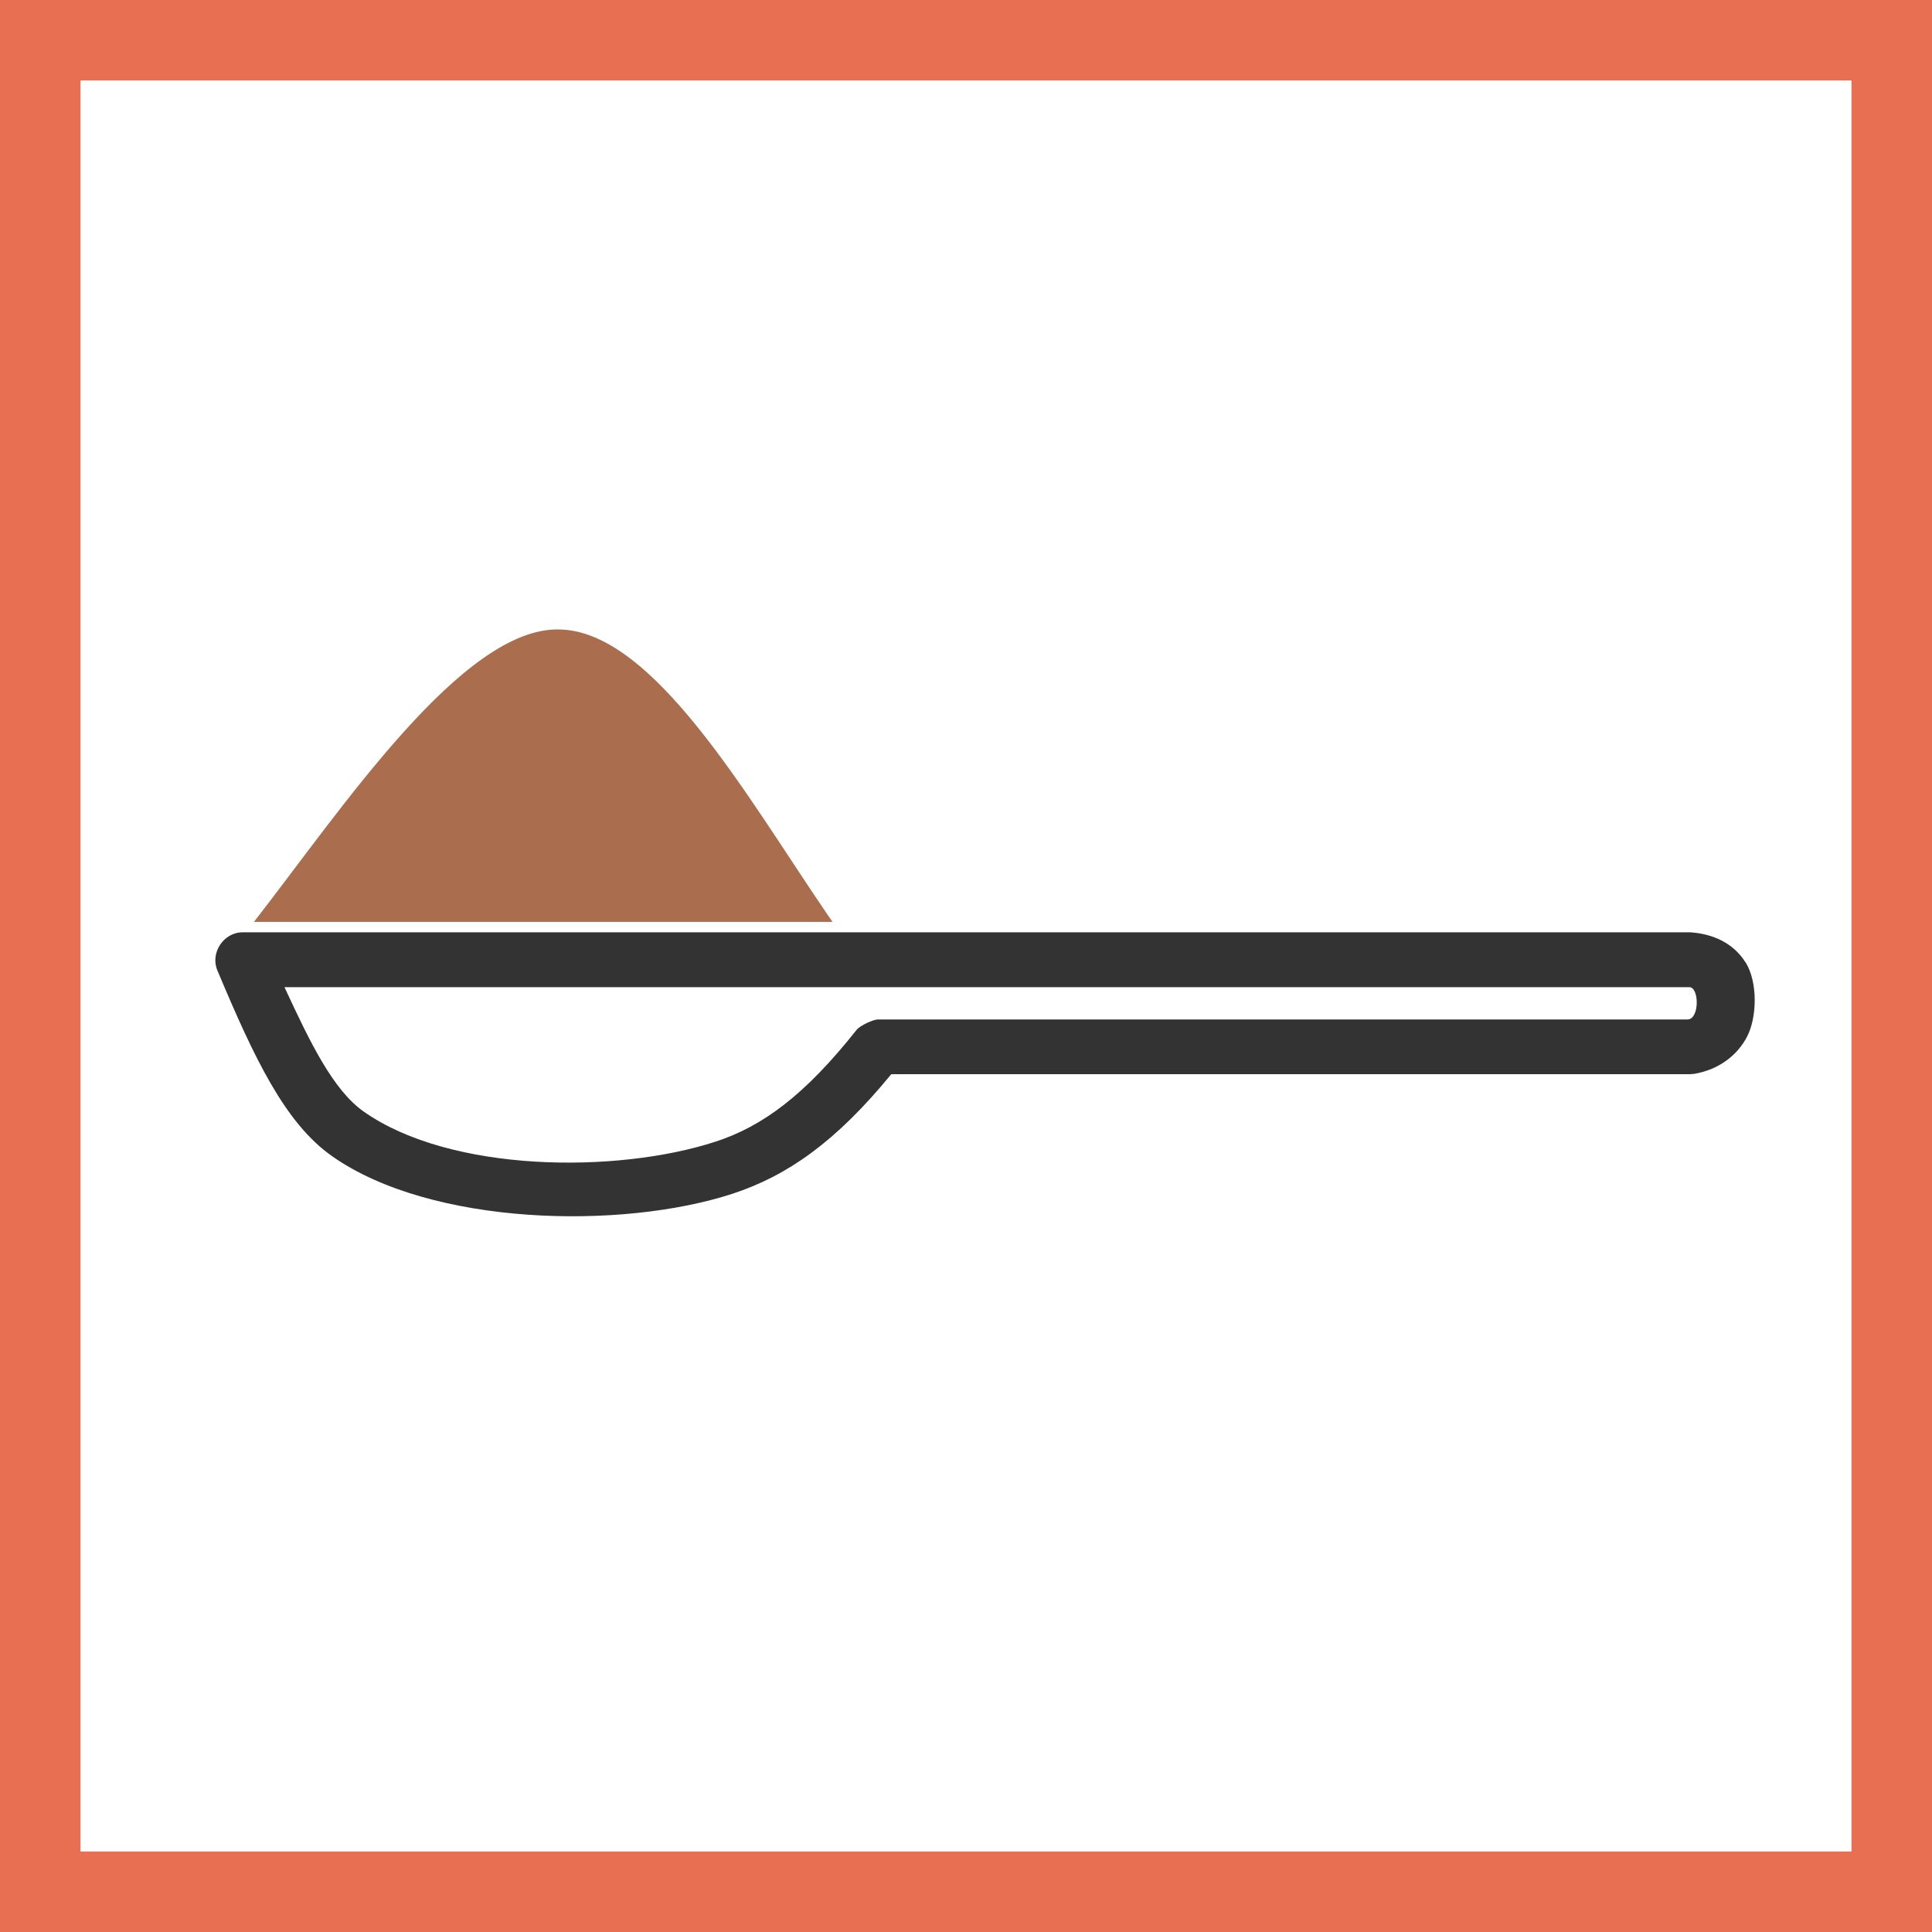 <svg width="48" height="48" viewBox="0 0 48 48" fill="none" xmlns="http://www.w3.org/2000/svg"><rect x="0" y="0" width="48" height="48" fill="#808080" stroke="none"/><path d="M1 1H47V47H1V1Z" stroke-width="2" fill="white" stroke="#E86F52"/><path fill-rule="evenodd" clip-rule="evenodd" d="M41.995 23.163C41.998 23.163 42.058 23.168 42.058 23.168C42.698 23.228 43.13 23.526 43.37 23.916H43.373C43.668 24.395 43.66 25.263 43.405 25.756C43.173 26.203 42.723 26.573 42.09 26.68C42.085 26.68 41.985 26.688 41.98 26.688H22.143C20.768 28.368 19.563 29.21 18.2 29.658C15.425 30.563 10.708 30.451 8.255 28.728C7.083 27.908 6.318 26.296 5.4 24.108C5.218 23.673 5.555 23.163 6.028 23.163H41.995ZM41.97 24.526H7.068C7.703 25.895 8.273 27.081 9.038 27.618C11.2 29.138 15.328 29.163 17.78 28.363C18.948 27.983 20.003 27.203 21.283 25.585C21.363 25.485 21.688 25.328 21.815 25.328H41.925C42.228 25.328 42.22 24.523 41.97 24.526Z" fill="#333333"/><path d="M20.526 22.675C18.573 19.813 16.246 15.69 13.909 15.639C11.501 15.562 8.489 20.104 6.309 22.904H20.684L20.526 22.675Z" fill="#AA6E4F"/></svg>